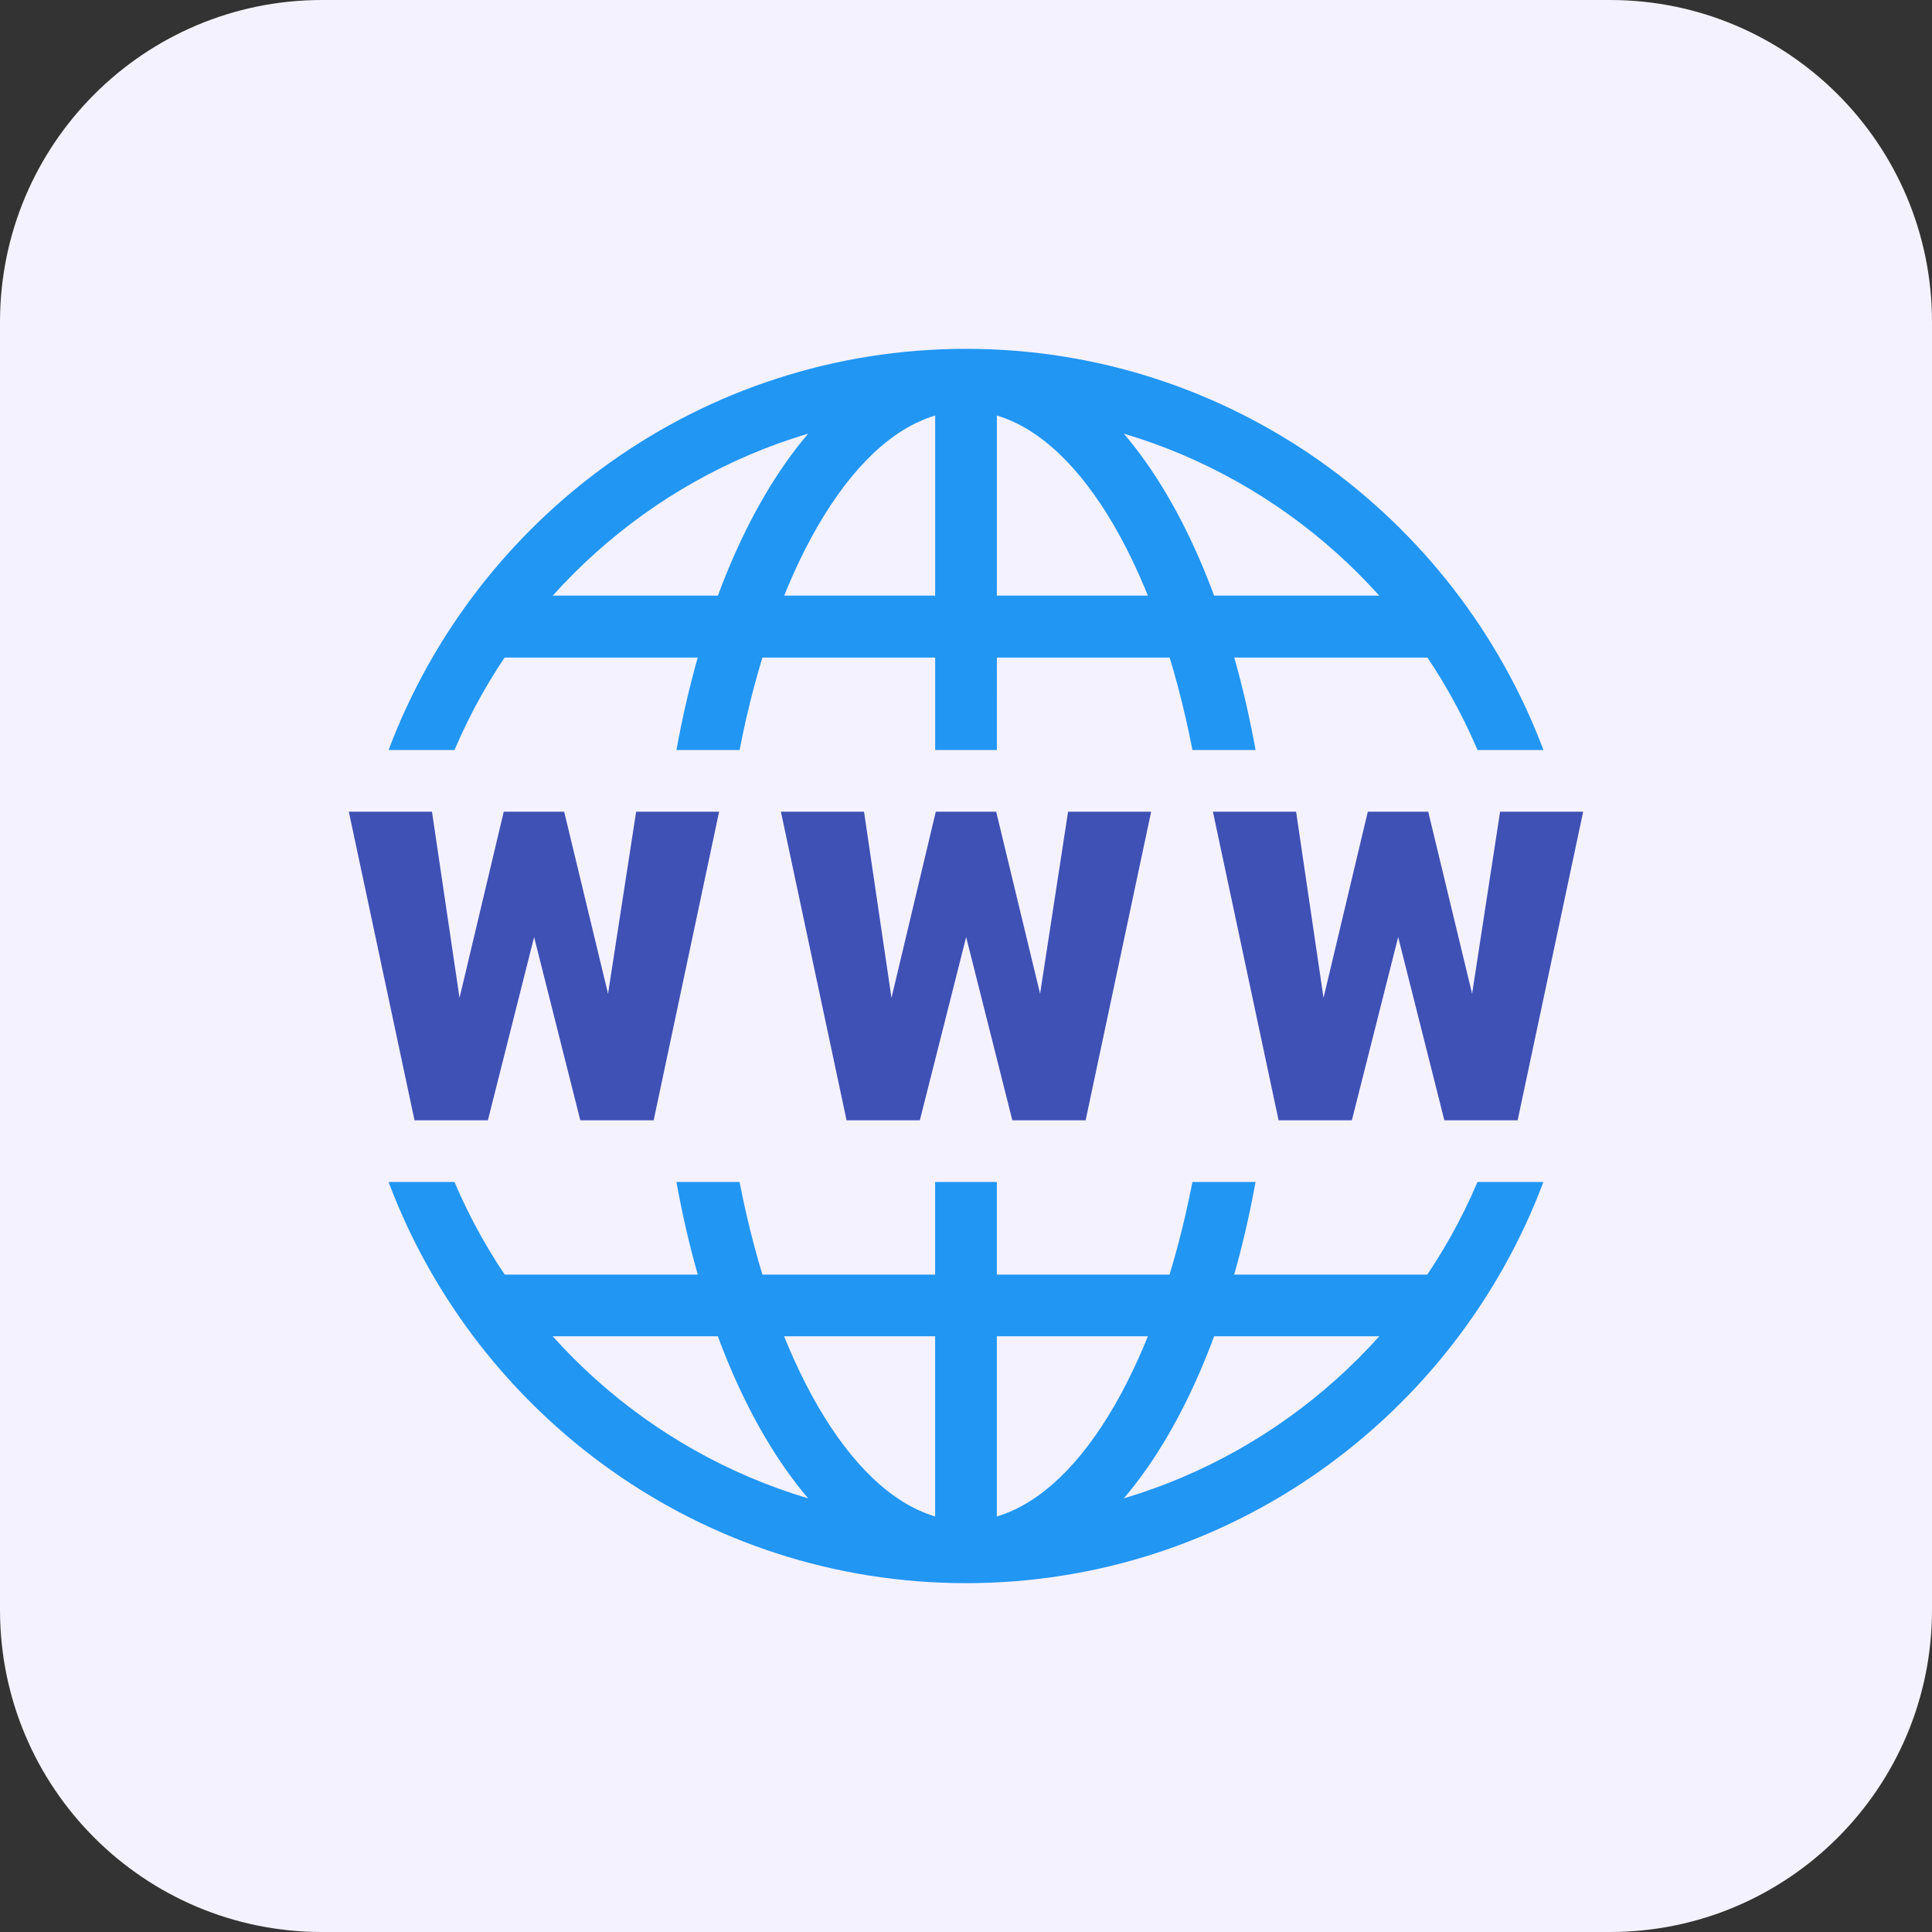 <?xml version="1.0" encoding="utf-8"?>
<!-- Generator: Adobe Illustrator 16.0.0, SVG Export Plug-In . SVG Version: 6.00 Build 0)  -->
<!DOCTYPE svg PUBLIC "-//W3C//DTD SVG 1.1//EN" "http://www.w3.org/Graphics/SVG/1.1/DTD/svg11.dtd">
<svg version="1.1" id="Layer_1" xmlns="http://www.w3.org/2000/svg" xmlns:xlink="http://www.w3.org/1999/xlink" x="0px" y="0px"
	 width="72px" height="72px" viewBox="0 0 72 72" enable-background="new 0 0 72 72" xml:space="preserve">
<rect x="0" y="0" width="72" height="72" fill="#333333" stroke="none"/>
<path fill="#F5F2FF" d="M72,60c0,6.627-5.373,12-12,12H12C5.373,72,0,66.627,0,60V12C0,5.373,5.373,0,12,0h48
	c6.627,0,12,5.373,12,12V60z"/>
<g>
	<path fill="#3F51B5" d="M38.761,37.033l1.043-6.783h3.096l-2.442,11.5h-2.731l-1.721-6.828l-1.726,6.828h-2.731l-2.447-11.5H32.2
		l1.023,6.938l1.651-6.938h2.251L38.761,37.033z M22.66,37.033l1.047-6.783h3.092l-2.439,11.5h-2.734l-1.721-6.828l-1.723,6.828
		h-2.734L13,30.25h3.099l1.026,6.938l1.648-6.938h2.252L22.66,37.033z M54.861,37.033l1.043-6.783H59l-2.442,11.5h-2.731
		l-1.721-6.828L50.38,41.75h-2.731l-2.447-11.5h3.1l1.022,6.938l1.65-6.938h2.252L54.861,37.033z"/>
	<path fill="#2196F3" d="M18.174,22.201h35.652V24.5H18.174V22.201z"/>
	<path fill="#2196F3" d="M18.174,22.201h35.652V24.5H18.174V22.201z M18.174,47.5h35.652v2.299H18.174V47.5z"/>
	<path fill="#2196F3" d="M16.938,27.951c2.398-5.649,7.232-10.021,13.182-11.791c-2.258,2.644-4.001,6.783-4.911,11.791h2.353
		c1.28-6.58,4.049-11.502,7.289-12.465v12.465h2.299V15.486c3.243,0.962,6.01,5.885,7.289,12.465h2.353
		c-0.91-5.008-2.653-9.147-4.911-11.791c5.949,1.771,10.783,6.142,13.182,11.791h2.456C54.244,19.233,45.846,13,36,13
		c-9.846,0-18.244,6.233-21.518,14.951H16.938z M55.062,44.049c-2.398,5.649-7.232,10.021-13.182,11.791
		c2.258-2.644,4.001-6.783,4.911-11.791h-2.353c-1.279,6.58-4.046,11.502-7.289,12.465V44.049h-2.299v12.465
		c-3.24-0.962-6.009-5.885-7.289-12.465h-2.353c0.91,5.008,2.653,9.147,4.911,11.791c-5.949-1.771-10.783-6.142-13.182-11.791
		h-2.456C17.756,52.767,26.154,59,36,59c9.846,0,18.244-6.233,21.518-14.951H55.062z"/>
</g>
</svg>
